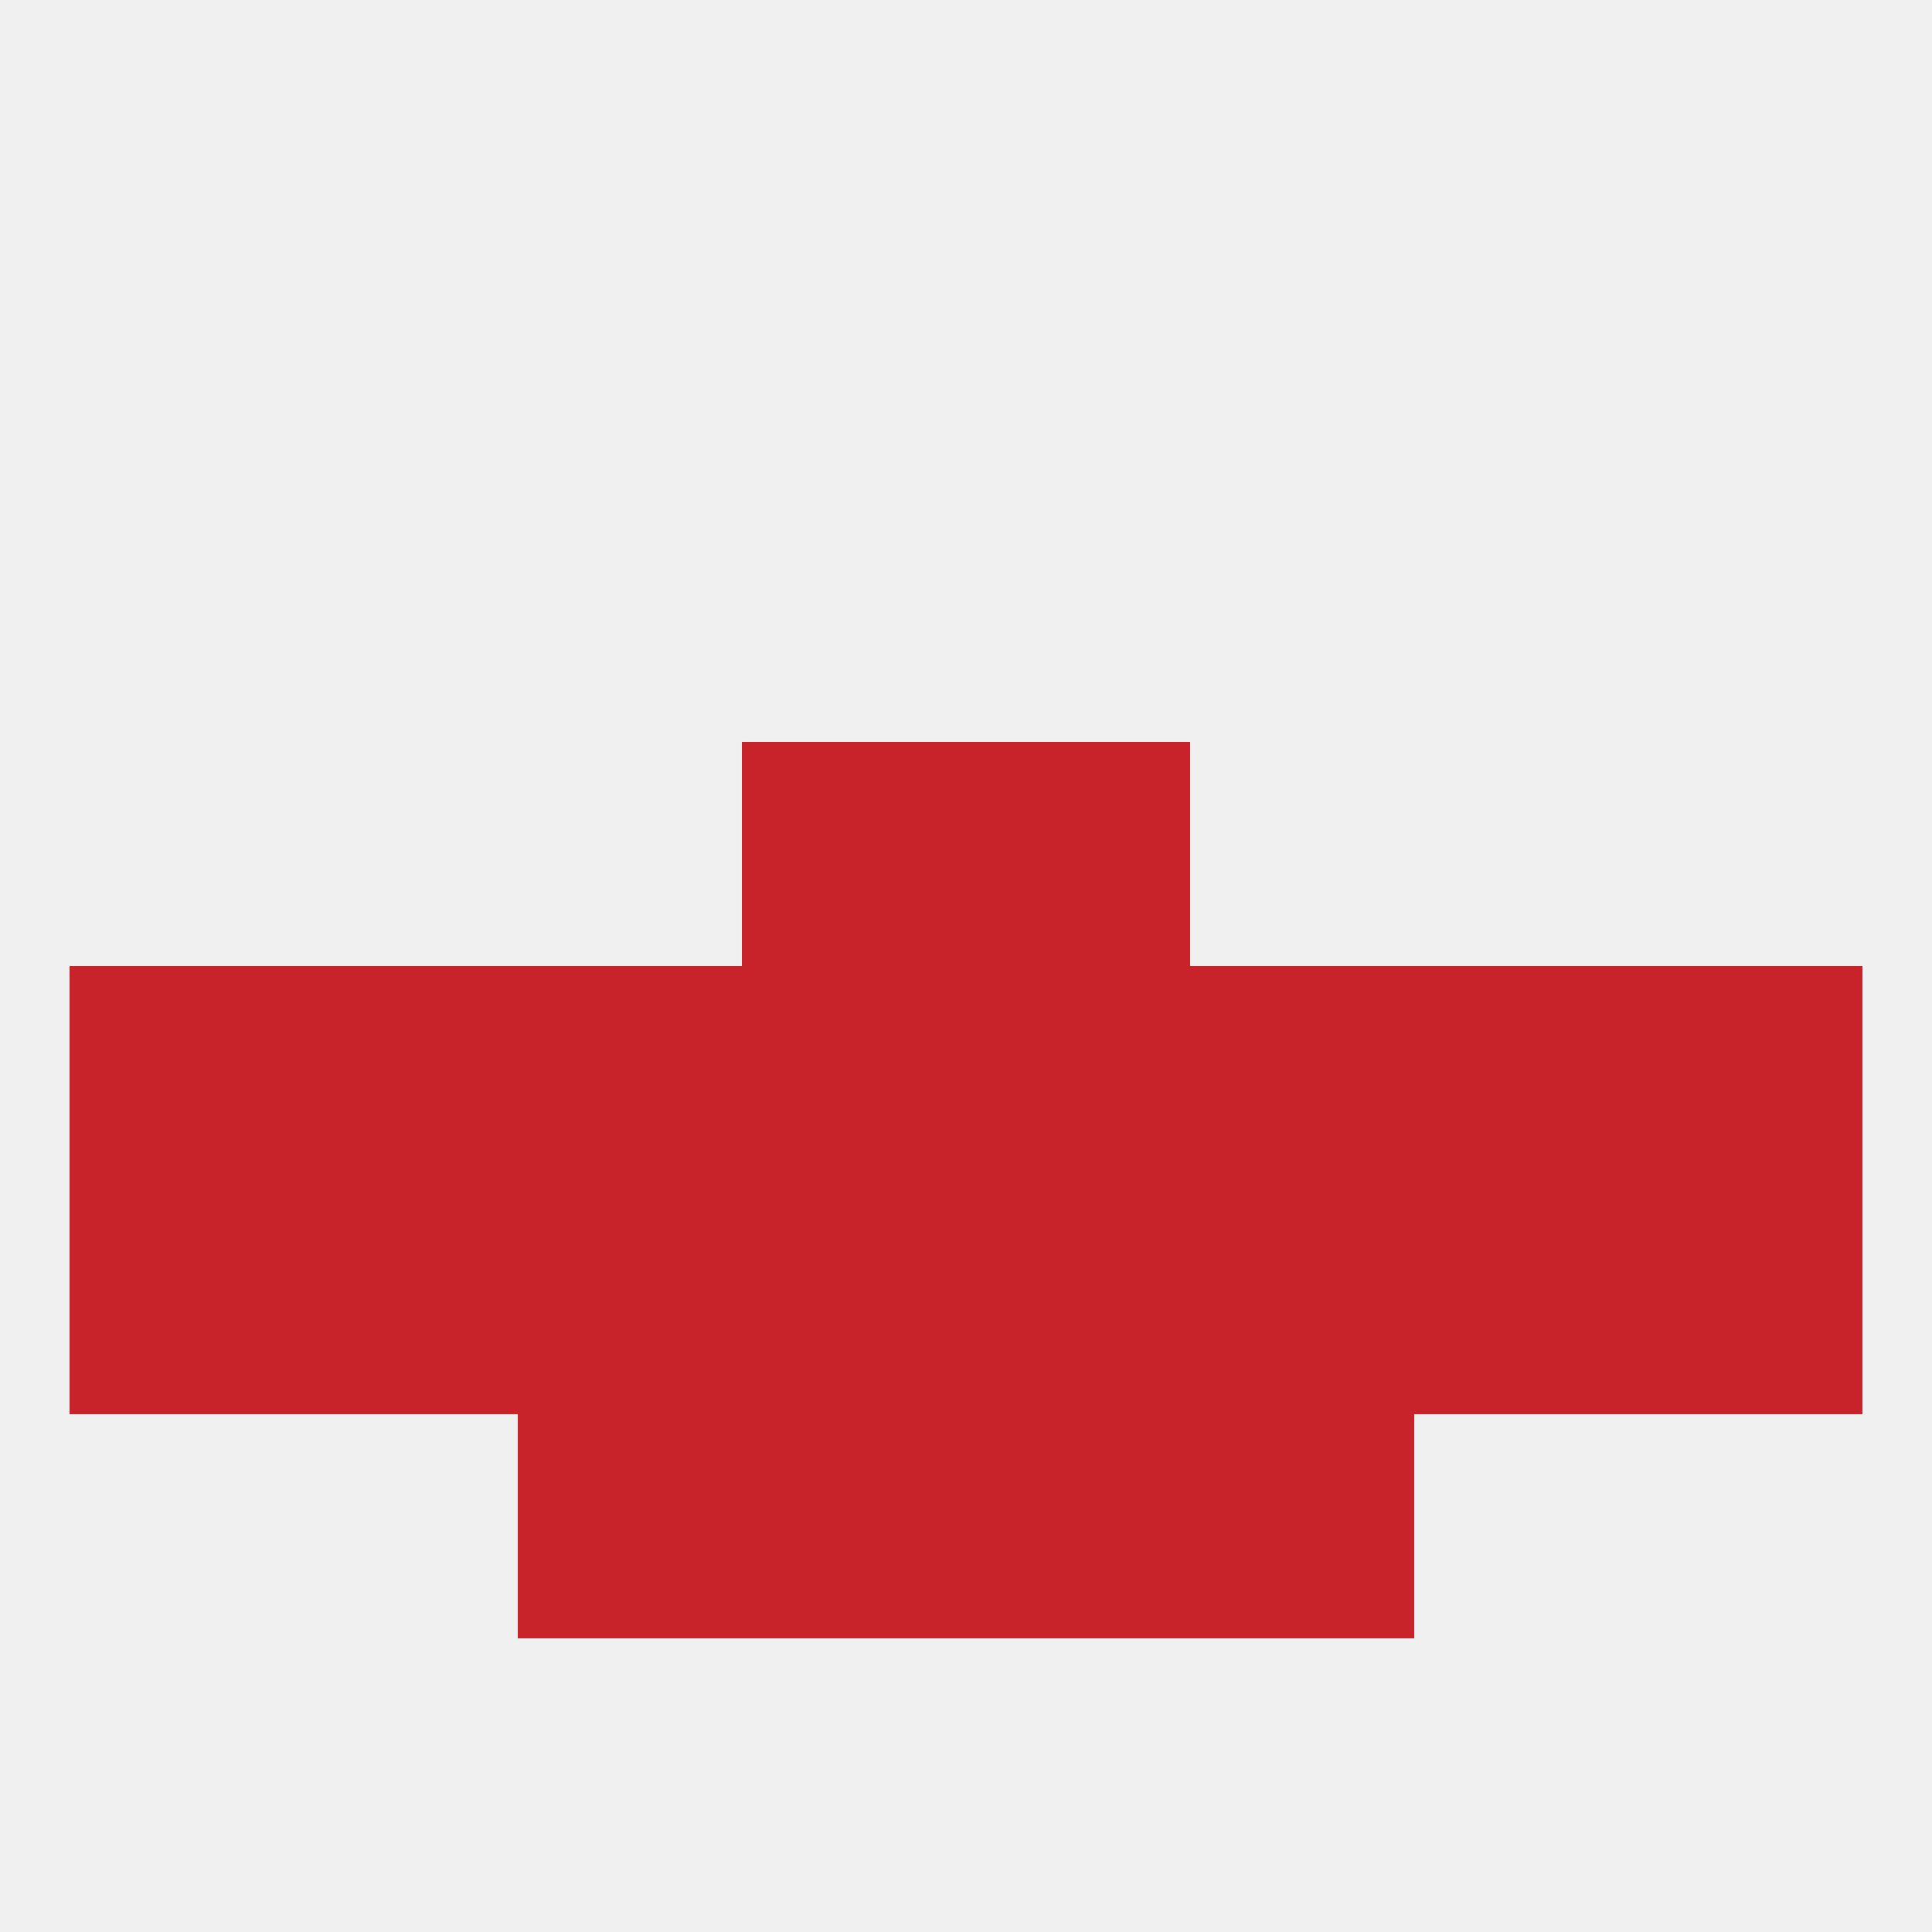 
<!--   <?xml version="1.0"?> -->
<svg version="1.1" baseprofile="full" xmlns="http://www.w3.org/2000/svg" xmlns:xlink="http://www.w3.org/1999/xlink" xmlns:ev="http://www.w3.org/2001/xml-events" width="250" height="250" viewBox="0 0 250 250" >
	<rect width="100%" height="100%" fill="rgba(240,240,240,255)"/>

	<rect x="212" y="125" width="29" height="29" fill="rgba(200,34,42,255)"/>
	<rect x="67" y="125" width="29" height="29" fill="rgba(200,34,42,255)"/>
	<rect x="154" y="125" width="29" height="29" fill="rgba(200,34,42,255)"/>
	<rect x="183" y="125" width="29" height="29" fill="rgba(200,34,42,255)"/>
	<rect x="96" y="125" width="29" height="29" fill="rgba(200,34,42,255)"/>
	<rect x="125" y="125" width="29" height="29" fill="rgba(200,34,42,255)"/>
	<rect x="9" y="125" width="29" height="29" fill="rgba(200,34,42,255)"/>
	<rect x="38" y="125" width="29" height="29" fill="rgba(200,34,42,255)"/>
	<rect x="125" y="154" width="29" height="29" fill="rgba(200,34,42,255)"/>
	<rect x="9" y="154" width="29" height="29" fill="rgba(200,34,42,255)"/>
	<rect x="67" y="154" width="29" height="29" fill="rgba(200,34,42,255)"/>
	<rect x="38" y="154" width="29" height="29" fill="rgba(200,34,42,255)"/>
	<rect x="96" y="154" width="29" height="29" fill="rgba(200,34,42,255)"/>
	<rect x="212" y="154" width="29" height="29" fill="rgba(200,34,42,255)"/>
	<rect x="154" y="154" width="29" height="29" fill="rgba(200,34,42,255)"/>
	<rect x="183" y="154" width="29" height="29" fill="rgba(200,34,42,255)"/>
	<rect x="67" y="183" width="29" height="29" fill="rgba(200,34,42,255)"/>
	<rect x="154" y="183" width="29" height="29" fill="rgba(200,34,42,255)"/>
	<rect x="96" y="183" width="29" height="29" fill="rgba(200,34,42,255)"/>
	<rect x="125" y="183" width="29" height="29" fill="rgba(200,34,42,255)"/>
	<rect x="96" y="96" width="29" height="29" fill="rgba(200,34,42,255)"/>
	<rect x="125" y="96" width="29" height="29" fill="rgba(200,34,42,255)"/>
</svg>